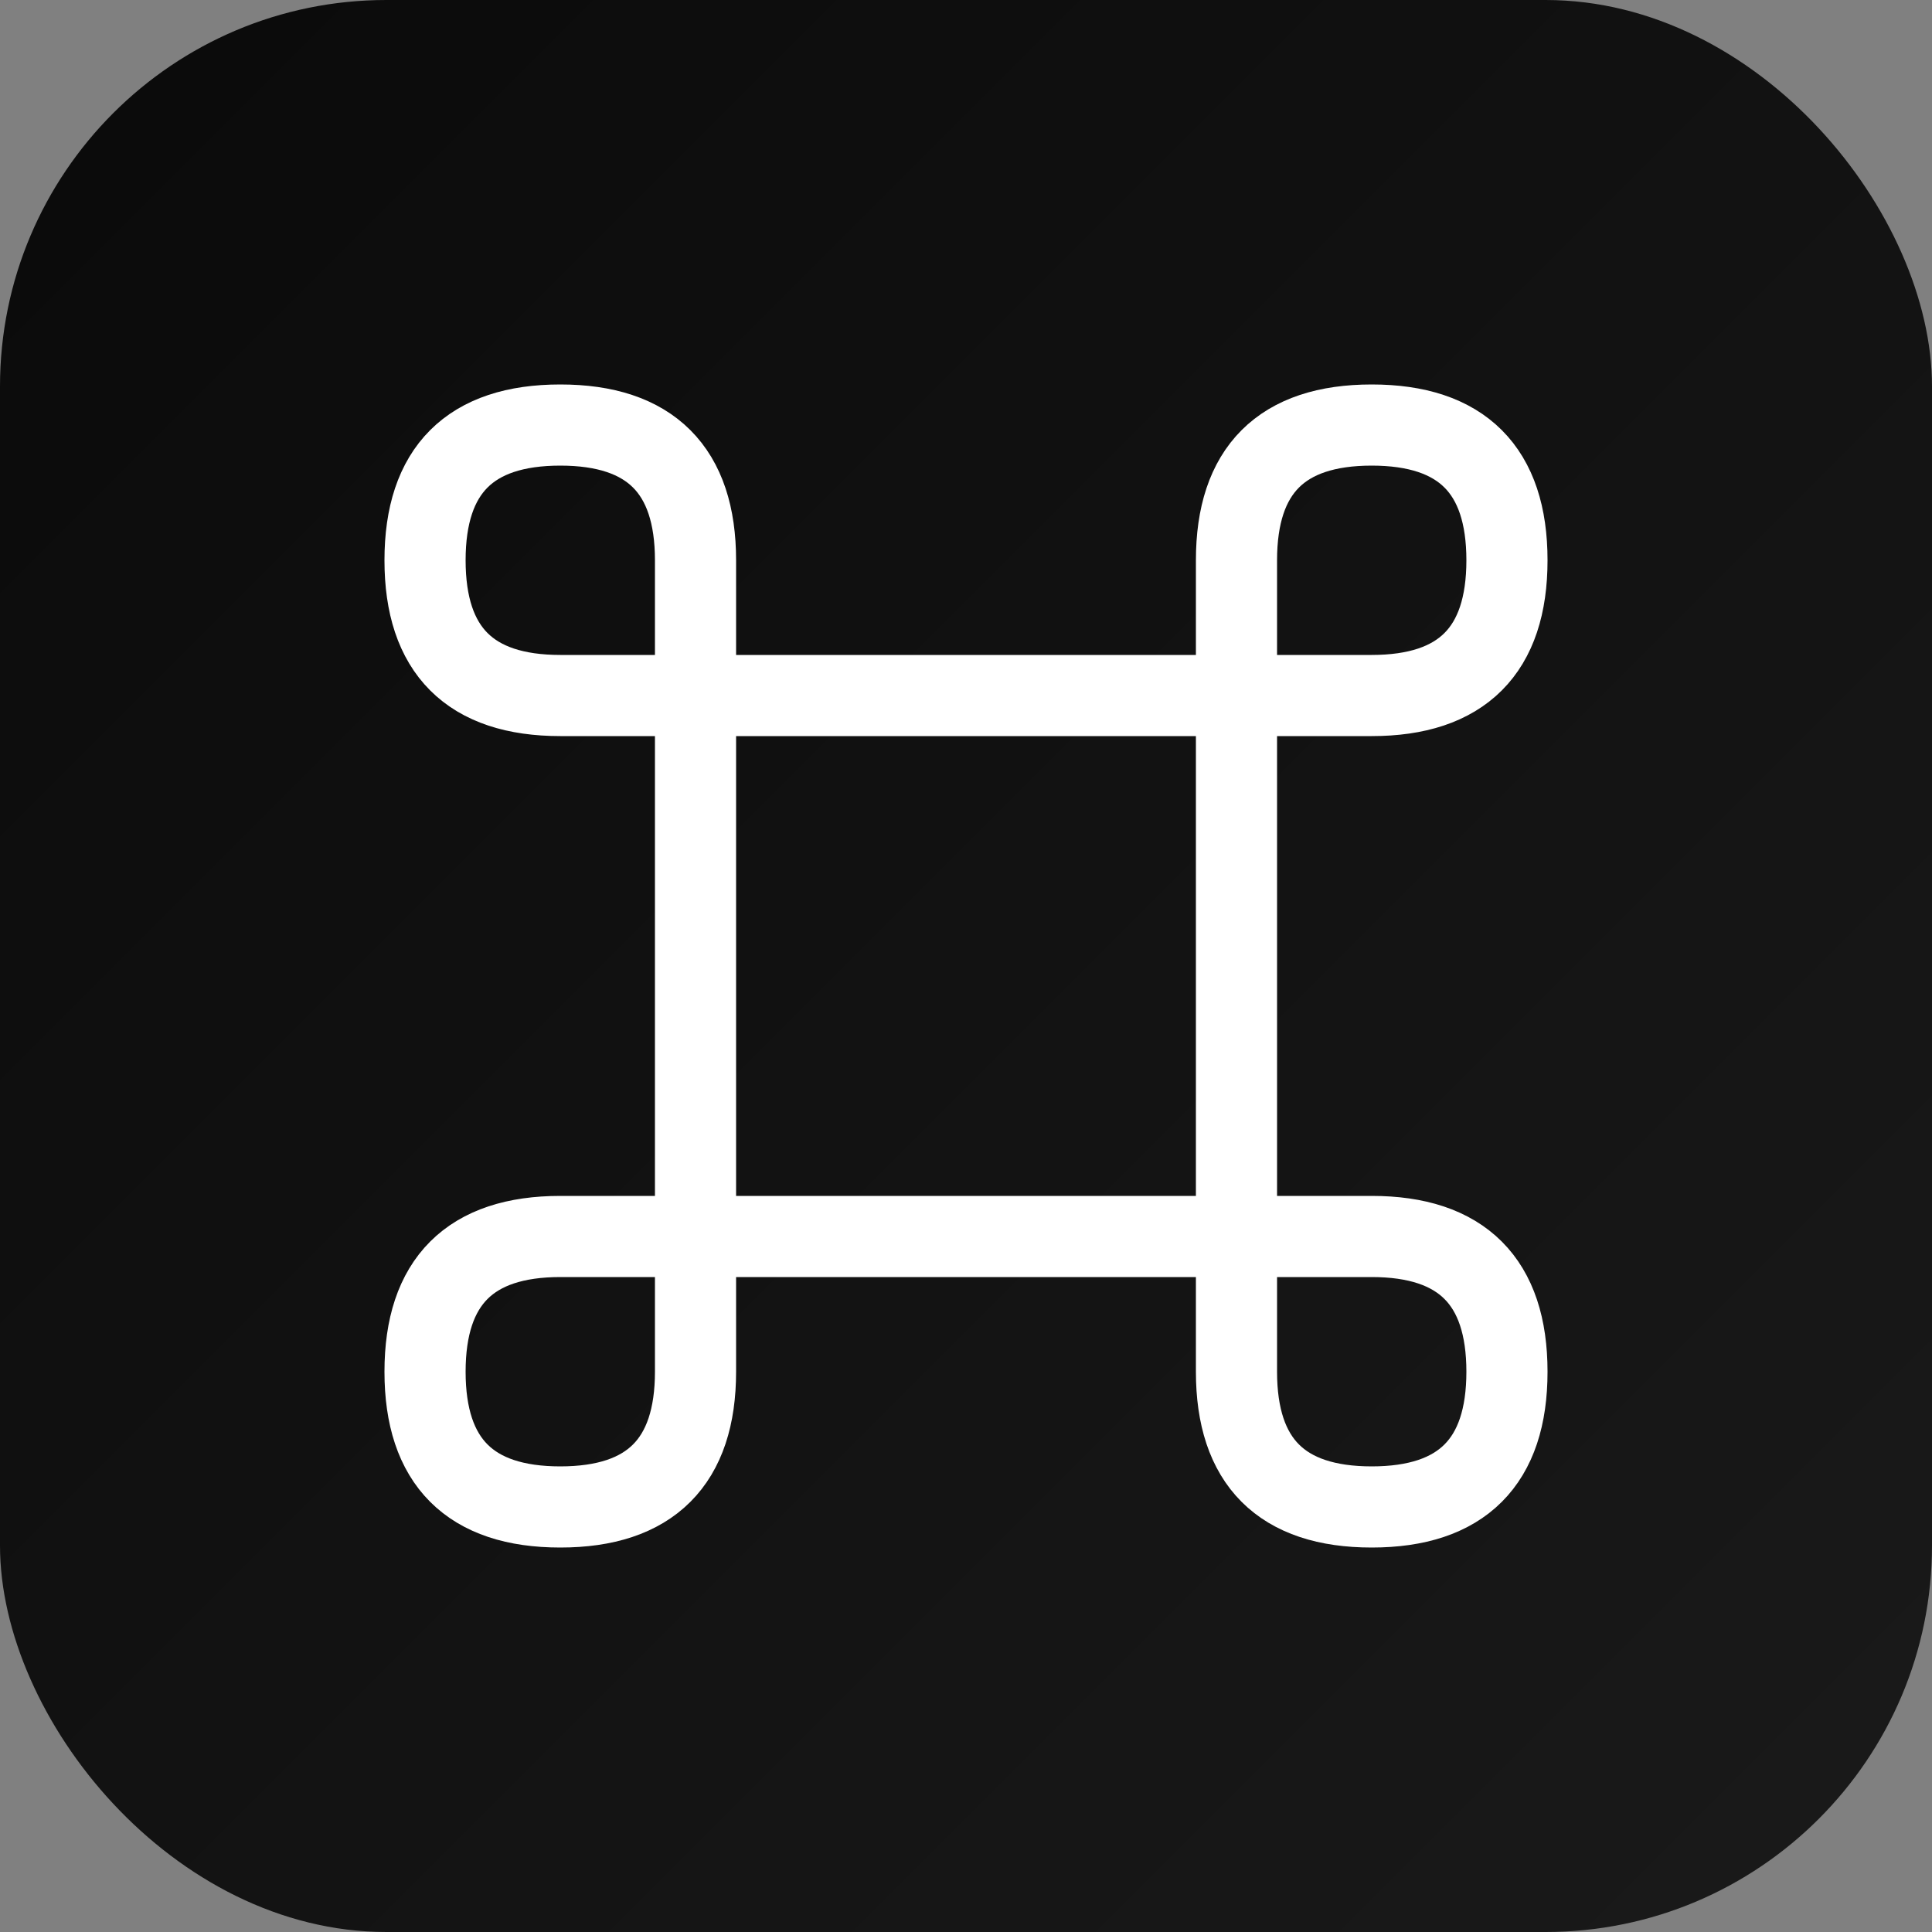 <svg xmlns="http://www.w3.org/2000/svg" viewBox="0 0 100 100">
  <rect x="0" y="0" width="100" height="100" fill="#808080" stroke="none"/>
  <defs>
    <linearGradient id="bgGradient" x1="0%" y1="0%" x2="100%" y2="100%">
      <stop offset="0%" style="stop-color:#0A0A0A;stop-opacity:1" />
      <stop offset="100%" style="stop-color:#1A1A1A;stop-opacity:1" />
    </linearGradient>
  </defs>
  
  <!-- Background -->
  <rect width="100" height="100" fill="url(#bgGradient)" rx="20"/>
  
  <!-- Command Symbol (⌘) - Scaled up for better visibility -->
  <g transform="translate(50, 50) scale(1.4)">
    <!-- Outer loops -->
    <path d="M -15,-20 Q -20,-20 -20,-15 Q -20,-10 -15,-10 L -10,-10 L -10,-15 Q -10,-20 -15,-20 Z" 
          fill="none" stroke="white" stroke-width="3" stroke-linecap="round" stroke-linejoin="round"/>
    <path d="M 15,-20 Q 20,-20 20,-15 Q 20,-10 15,-10 L 10,-10 L 10,-15 Q 10,-20 15,-20 Z" 
          fill="none" stroke="white" stroke-width="3" stroke-linecap="round" stroke-linejoin="round"/>
    <path d="M -15,20 Q -20,20 -20,15 Q -20,10 -15,10 L -10,10 L -10,15 Q -10,20 -15,20 Z" 
          fill="none" stroke="white" stroke-width="3" stroke-linecap="round" stroke-linejoin="round"/>
    <path d="M 15,20 Q 20,20 20,15 Q 20,10 15,10 L 10,10 L 10,15 Q 10,20 15,20 Z" 
          fill="none" stroke="white" stroke-width="3" stroke-linecap="round" stroke-linejoin="round"/>
    
    <!-- Center cross -->
    <path d="M -10,-10 L -10,10" stroke="white" stroke-width="3" stroke-linecap="round"/>
    <path d="M 10,-10 L 10,10" stroke="white" stroke-width="3" stroke-linecap="round"/>
    <path d="M -10,-10 L 10,-10" stroke="white" stroke-width="3" stroke-linecap="round"/>
    <path d="M -10,10 L 10,10" stroke="white" stroke-width="3" stroke-linecap="round"/>
  </g>
</svg>
